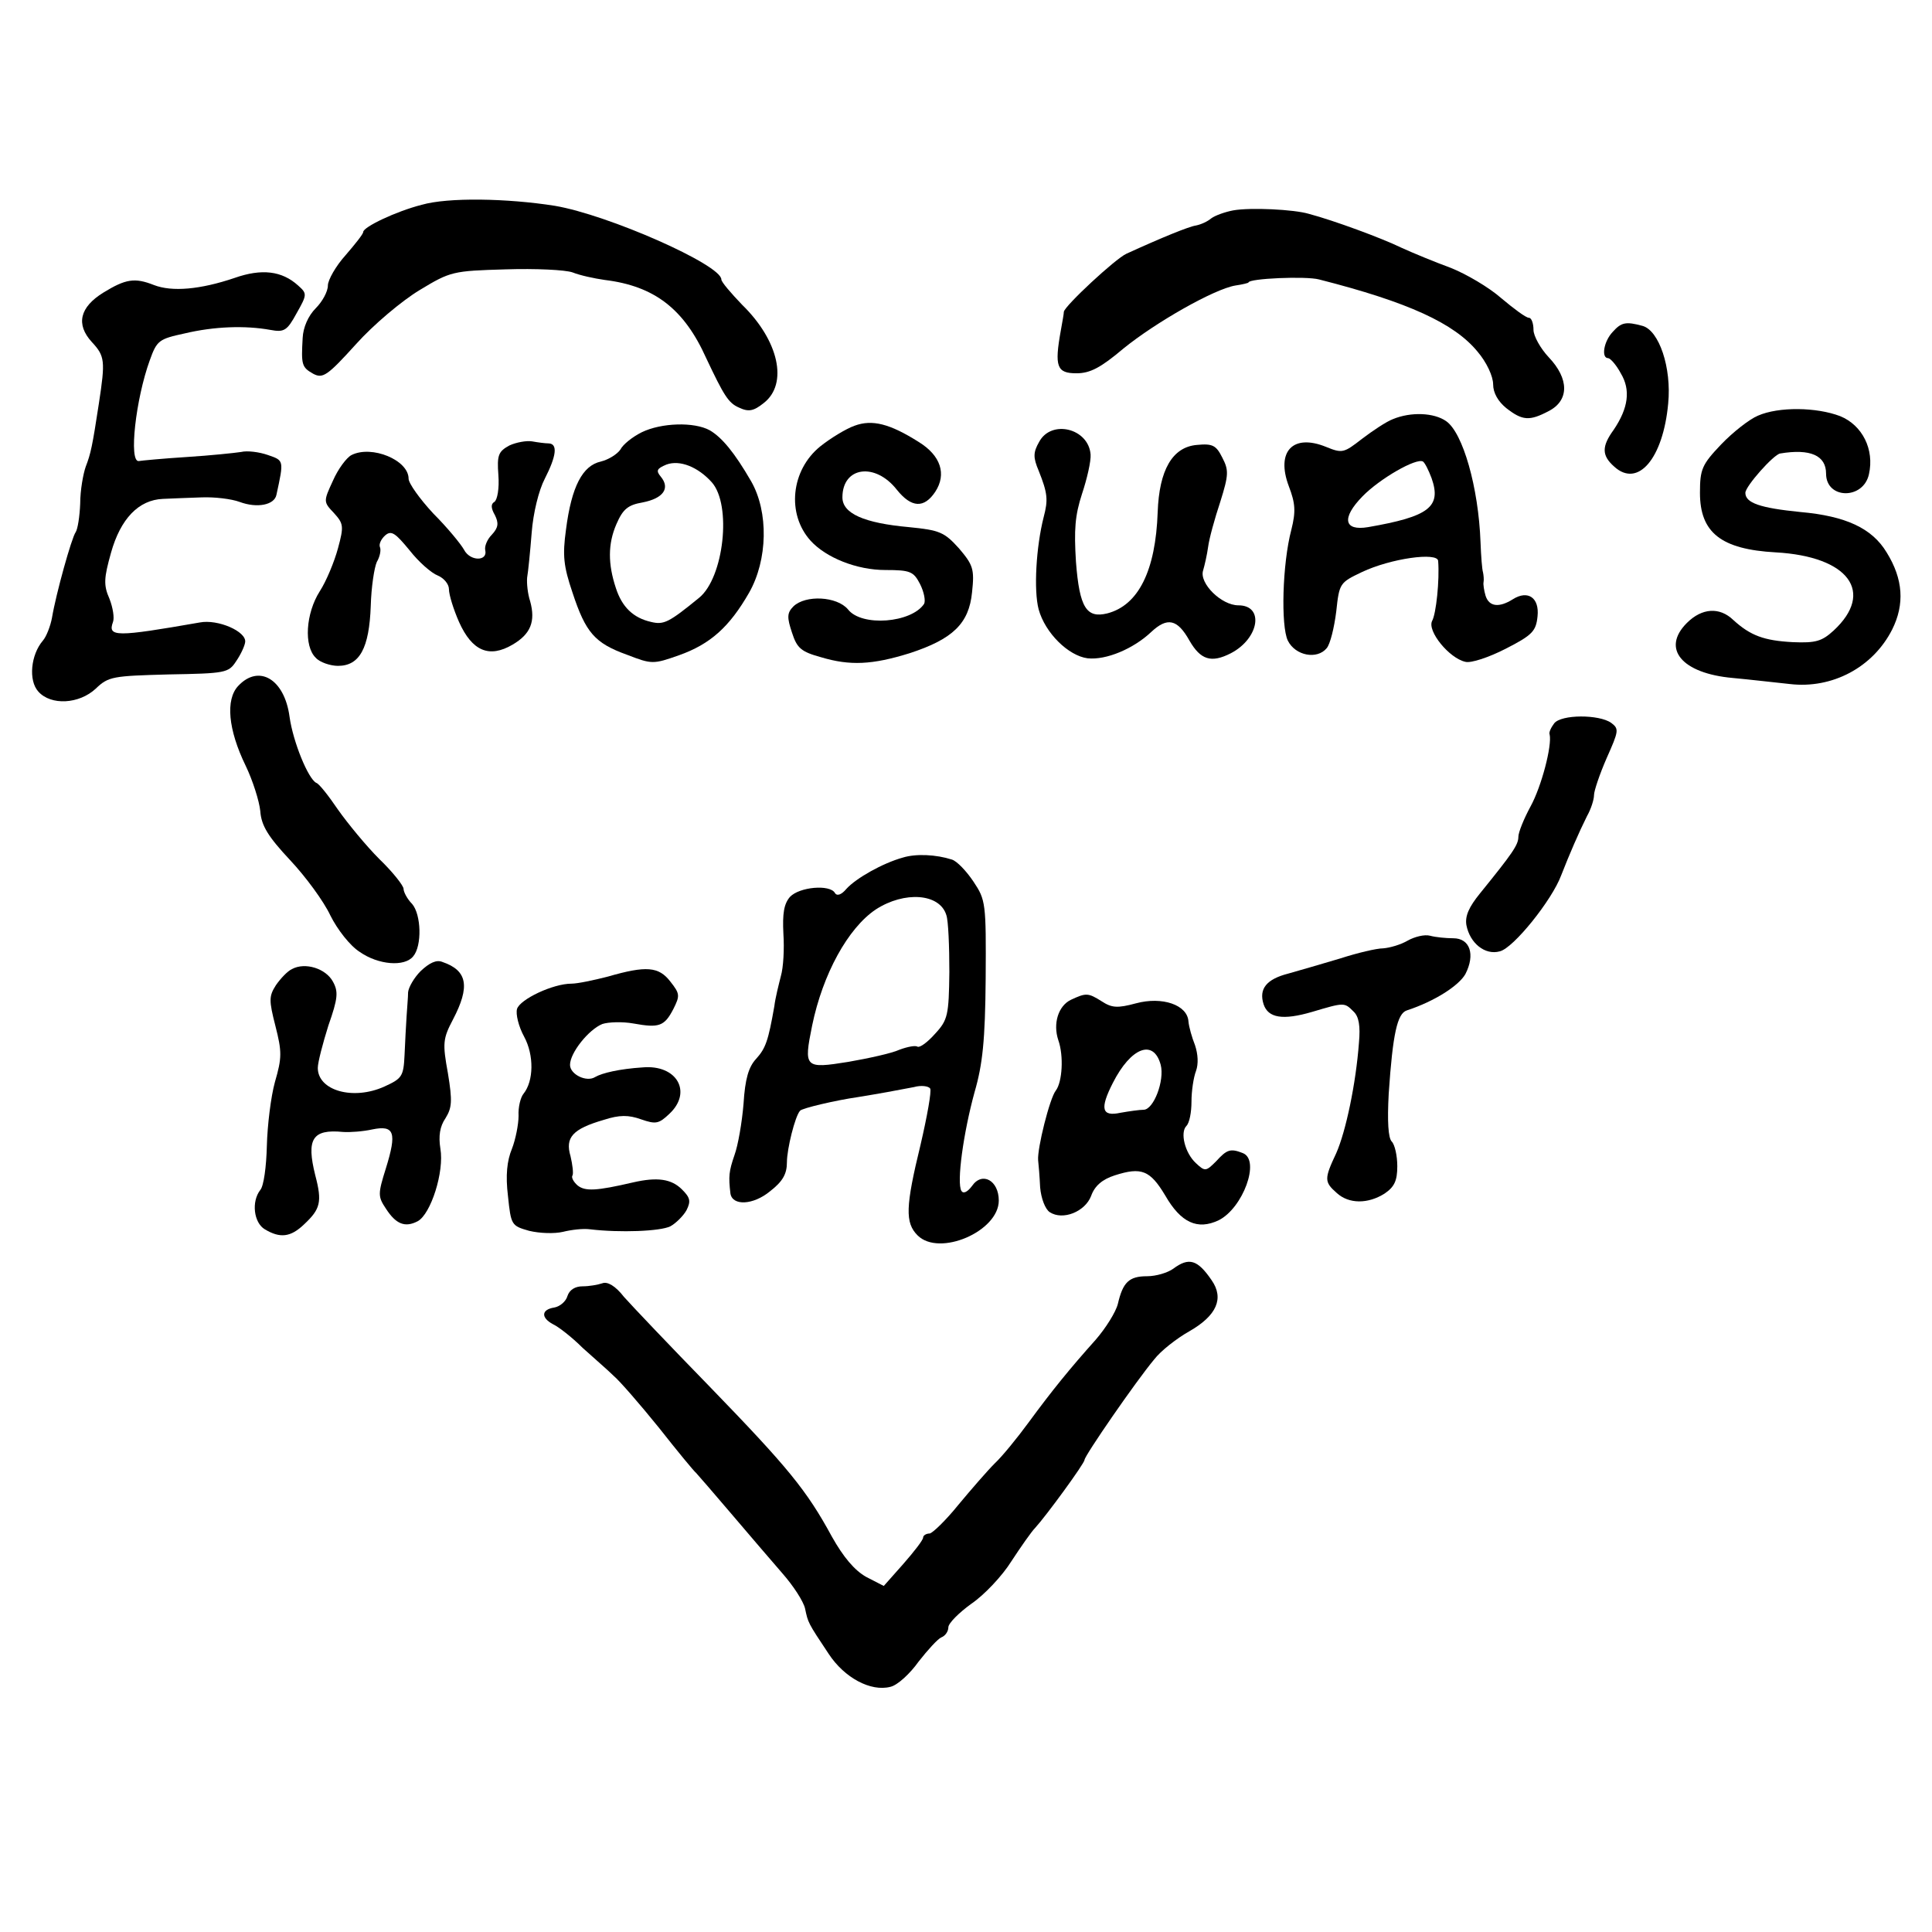 <?xml version="1.0" standalone="no"?>
<!DOCTYPE svg PUBLIC "-//W3C//DTD SVG 20010904//EN"
 "http://www.w3.org/TR/2001/REC-SVG-20010904/DTD/svg10.dtd">
<svg version="1.0" xmlns="http://www.w3.org/2000/svg"
 width="383pt" height="383pt" viewBox="0 0 383 383"
 preserveAspectRatio="xMidYMid meet">
<g transform="translate(0,383) scale(0.1,-0.1)"
fill="#000000" stroke="none">
<path d="M836 3424 c-51 -13 -116 -44 -116 -54 0 -4 -16 -24 -35 -46 -19 -21
-35 -49 -35 -60 0 -12 -11 -32 -24 -45 -15 -15 -25 -38 -26 -59 -3 -53 -2 -58
21 -71 19 -10 28 -4 85 59 34 38 91 86 126 107 61 37 66 38 170 41 60 2 119
-1 133 -6 15 -6 43 -12 64 -15 98 -12 157 -57 201 -155 35 -74 44 -89 65 -98
19 -9 29 -7 49 9 49 38 30 124 -43 195 -22 23 -41 45 -41 50 0 29 -224 128
-330 146 -95 15 -212 17 -264 2z"/>
<path d="M2445 3413 c-16 -3 -36 -10 -44 -16 -7 -6 -20 -12 -30 -14 -14 -2
-68 -24 -138 -56 -22 -10 -122 -103 -124 -115 0 -4 -3 -20 -6 -37 -13 -72 -8
-85 31 -85 27 0 48 11 93 49 64 52 180 118 222 125 14 2 26 5 26 6 0 8 114 13
140 6 177 -45 268 -87 314 -143 18 -21 31 -49 31 -65 0 -17 10 -34 26 -47 32
-25 46 -26 84 -6 41 21 41 64 0 107 -16 17 -30 42 -30 54 0 13 -4 24 -9 24 -6
0 -30 18 -55 39 -25 22 -70 48 -100 60 -30 11 -74 29 -98 40 -39 19 -134 54
-183 67 -30 9 -116 13 -150 7z"/>
<path d="M465 3279 c-68 -23 -124 -28 -160 -14 -38 15 -56 12 -100 -15 -47
-29 -55 -63 -23 -98 26 -28 27 -37 14 -122 -13 -85 -16 -99 -26 -125 -5 -14
-11 -47 -11 -73 -1 -26 -5 -51 -9 -57 -8 -11 -39 -122 -47 -170 -3 -16 -11
-37 -18 -45 -24 -28 -29 -79 -9 -101 25 -28 81 -25 114 6 25 24 34 25 144 28
113 2 119 3 134 26 9 13 17 30 18 38 3 21 -54 46 -90 39 -166 -29 -183 -29
-172 1 3 8 0 28 -7 46 -12 27 -11 41 3 91 19 68 55 105 103 107 18 1 52 2 77
3 25 1 59 -3 75 -9 35 -13 69 -6 73 14 15 69 15 68 -17 79 -17 6 -41 9 -53 6
-13 -2 -61 -7 -108 -10 -47 -3 -89 -7 -95 -8 -20 -2 -6 123 22 200 14 39 18
42 69 53 59 14 120 16 170 7 27 -5 33 -2 52 33 21 37 21 39 3 55 -32 29 -72
34 -126 15z"/>
<path d="M3197 3172 c-18 -19 -23 -52 -9 -52 4 0 16 -13 25 -30 20 -33 15 -69
-14 -112 -24 -33 -24 -51 1 -73 47 -43 97 16 107 125 7 71 -18 145 -51 154
-33 9 -42 7 -59 -12z"/>
<path d="M3485 3006 c-17 -7 -50 -33 -73 -57 -38 -40 -42 -49 -42 -96 0 -79
42 -112 150 -118 145 -8 197 -79 115 -155 -23 -21 -35 -25 -81 -23 -57 3 -84
13 -118 44 -27 26 -62 24 -92 -6 -51 -51 -10 -100 91 -109 33 -3 84 -9 113
-12 84 -10 165 33 203 108 25 50 22 100 -11 153 -29 48 -81 72 -171 80 -80 8
-109 18 -109 38 0 13 56 76 69 78 60 10 91 -4 91 -40 0 -51 74 -52 85 -1 11
49 -13 97 -57 115 -47 18 -122 19 -163 1z"/>
<path d="M2761 2999 c-13 -5 -40 -23 -61 -39 -36 -28 -39 -29 -71 -16 -66 27
-100 -9 -74 -78 13 -34 14 -50 5 -86 -18 -68 -21 -191 -7 -220 15 -30 58 -38
77 -15 7 8 15 41 19 73 6 56 7 57 51 78 57 27 150 40 151 22 3 -38 -4 -105
-12 -119 -10 -20 34 -74 66 -81 11 -3 47 9 80 26 53 27 60 35 63 64 4 37 -19
53 -49 34 -27 -17 -47 -15 -54 7 -3 10 -5 23 -4 27 1 5 0 14 -1 19 -2 6 -4 33
-5 60 -4 109 -35 217 -68 240 -24 17 -70 19 -106 4z m77 -117 c20 -57 -5 -76
-126 -97 -48 -8 -53 18 -11 61 34 35 107 77 120 69 4 -3 11 -17 17 -33z"/>
<path d="M1694 2986 c-17 -6 -48 -25 -68 -41 -58 -47 -67 -134 -19 -187 31
-34 92 -58 148 -58 50 0 56 -3 69 -28 8 -16 11 -33 8 -39 -25 -38 -124 -46
-151 -11 -22 26 -84 29 -108 6 -13 -13 -13 -22 -3 -52 10 -31 18 -38 58 -49
57 -17 101 -15 175 8 86 28 118 59 124 121 5 46 2 54 -26 87 -29 32 -38 36
-99 42 -89 8 -132 27 -132 59 0 61 65 70 108 15 29 -36 54 -37 76 -4 23 35 11
72 -33 99 -57 36 -92 45 -127 32z"/>
<path d="M1272 2973 c-18 -9 -37 -24 -42 -34 -6 -9 -23 -20 -39 -24 -36 -8
-58 -49 -69 -135 -7 -51 -5 -72 13 -125 26 -79 44 -100 108 -123 49 -19 52
-19 103 -1 62 22 100 56 139 124 37 65 39 160 4 221 -33 57 -58 87 -82 101
-31 17 -96 15 -135 -4z m139 -99 c40 -45 24 -189 -25 -229 -60 -49 -70 -54
-95 -48 -36 8 -58 30 -70 67 -16 48 -16 88 1 127 13 30 23 38 52 43 41 8 55
28 36 51 -10 12 -8 16 11 24 27 10 63 -5 90 -35z"/>
<path d="M2060 2954 c-12 -21 -12 -31 -1 -57 18 -45 19 -58 10 -92 -15 -59
-20 -145 -10 -183 13 -47 59 -92 97 -97 37 -4 91 19 126 52 32 30 52 26 76
-17 22 -38 43 -45 82 -25 56 29 67 95 15 95 -34 0 -78 44 -70 69 3 10 8 32 10
47 2 16 13 56 24 89 17 54 17 63 4 88 -12 24 -19 28 -50 25 -49 -4 -75 -50
-78 -133 -4 -116 -38 -185 -100 -201 -41 -10 -55 11 -62 102 -4 64 -2 92 12
135 10 30 18 65 17 78 -4 52 -78 70 -102 25z"/>
<path d="M1010 2947 c-22 -12 -25 -19 -22 -59 2 -26 -2 -49 -8 -53 -7 -4 -7
-12 1 -26 8 -16 7 -25 -6 -39 -9 -9 -15 -23 -13 -31 5 -22 -30 -22 -42 1 -6
11 -33 44 -61 72 -27 29 -49 60 -49 69 0 37 -73 67 -113 47 -10 -5 -27 -28
-37 -51 -19 -41 -19 -42 2 -64 19 -21 20 -26 8 -70 -7 -26 -23 -65 -36 -85
-28 -44 -32 -109 -8 -132 8 -9 29 -16 44 -16 43 0 62 35 65 119 1 37 7 76 12
87 6 10 9 24 6 30 -2 6 3 16 11 23 12 10 20 4 48 -30 18 -23 43 -45 56 -50 12
-5 22 -17 22 -27 0 -11 9 -40 20 -65 26 -58 60 -72 106 -45 36 21 46 46 35 86
-5 15 -7 36 -6 47 2 11 6 51 9 89 3 39 14 84 26 107 23 45 26 69 8 70 -7 0
-22 2 -33 4 -11 2 -32 -2 -45 -8z"/>
<path d="M472 2470 c-25 -27 -20 -86 15 -158 14 -29 27 -70 29 -90 2 -29 16
-51 59 -97 31 -33 67 -82 80 -110 14 -28 39 -60 58 -72 37 -26 89 -30 106 -9
18 21 16 83 -2 104 -10 10 -17 24 -17 30 0 6 -21 33 -48 59 -26 26 -63 71 -82
98 -19 28 -38 52 -43 53 -16 8 -46 81 -53 131 -10 75 -61 105 -102 61z"/>
<path d="M3081 2396 c-6 -8 -11 -18 -9 -22 5 -22 -16 -103 -38 -143 -13 -24
-24 -51 -24 -60 0 -16 -12 -33 -76 -112 -22 -27 -30 -45 -27 -63 7 -36 37 -60
66 -52 27 6 104 102 122 151 16 41 35 85 51 117 8 14 14 33 14 42 0 8 11 41
25 73 24 54 25 58 9 70 -24 17 -99 17 -113 -1z"/>
<path d="M1790 2130 c-40 -11 -93 -41 -112 -62 -10 -12 -19 -15 -23 -8 -10 17
-70 12 -89 -8 -12 -14 -15 -33 -13 -73 2 -30 0 -67 -5 -84 -4 -16 -11 -43 -13
-60 -12 -68 -17 -83 -36 -104 -15 -16 -22 -40 -25 -89 -3 -37 -11 -83 -18
-102 -11 -32 -12 -42 -8 -76 4 -25 45 -23 78 4 26 20 34 35 34 58 0 26 16 91
26 102 3 5 72 21 114 27 43 7 76 13 112 20 14 4 29 2 32 -3 3 -5 -6 -55 -19
-111 -30 -123 -31 -155 -6 -180 43 -43 161 8 161 69 0 40 -33 58 -53 29 -9
-12 -17 -16 -21 -10 -10 16 4 116 26 196 16 55 21 103 22 225 1 150 0 156 -24
192 -14 21 -33 41 -43 44 -31 10 -71 12 -97 4z m86 -114 c4 -11 6 -62 6 -113
-1 -85 -3 -95 -28 -122 -15 -17 -30 -28 -35 -26 -4 3 -20 0 -36 -6 -15 -7 -61
-17 -101 -24 -87 -14 -89 -12 -72 72 21 102 71 193 126 230 57 37 127 32 140
-11z"/>
<path d="M2790 1965 c-14 -8 -35 -14 -48 -15 -13 0 -51 -9 -85 -20 -34 -10
-81 -24 -103 -30 -43 -11 -59 -30 -49 -61 9 -27 38 -32 96 -15 64 19 64 19 82
1 11 -10 14 -29 11 -62 -6 -81 -26 -176 -45 -219 -24 -51 -24 -57 1 -79 24
-22 62 -22 95 -1 19 13 25 25 25 54 0 21 -5 43 -11 49 -7 7 -9 40 -6 95 8 119
17 159 36 165 55 18 103 49 116 72 20 39 9 71 -24 71 -14 0 -35 2 -46 5 -11 3
-31 -2 -45 -10z"/>
<path d="M834 1905 c-13 -13 -24 -32 -25 -42 0 -10 -2 -31 -3 -48 -1 -16 -3
-51 -4 -76 -2 -43 -5 -47 -40 -63 -62 -28 -132 -8 -132 37 0 11 10 49 21 84
19 54 20 67 9 87 -14 26 -55 39 -81 25 -9 -4 -23 -19 -32 -32 -14 -22 -14 -30
-1 -81 13 -51 13 -63 -1 -111 -8 -29 -15 -86 -16 -127 -1 -40 -6 -79 -13 -87
-18 -23 -13 -65 9 -78 30 -18 51 -16 78 10 32 30 36 44 22 97 -18 72 -6 92 55
86 14 -1 40 1 58 5 44 9 49 -6 27 -77 -16 -51 -16 -56 0 -80 20 -31 38 -38 63
-25 26 14 53 98 45 144 -4 25 -1 44 10 60 13 21 14 34 5 89 -11 60 -10 69 10
107 34 65 29 97 -21 114 -12 5 -26 -2 -43 -18z"/>
<path d="M1205 1894 c-27 -7 -60 -14 -72 -14 -37 0 -102 -31 -108 -50 -3 -10
3 -35 14 -55 20 -37 19 -88 -1 -113 -6 -7 -11 -27 -10 -44 0 -17 -6 -47 -13
-65 -10 -24 -13 -53 -8 -94 6 -58 7 -59 42 -69 21 -5 50 -6 67 -2 16 4 40 7
54 5 59 -7 139 -4 159 6 11 6 26 21 32 32 9 18 7 25 -9 41 -21 21 -49 25 -97
14 -73 -17 -95 -18 -110 -6 -8 7 -13 16 -10 20 2 4 0 21 -4 38 -11 37 4 54 66
72 31 10 49 10 74 1 29 -10 35 -9 56 11 46 43 15 98 -53 92 -46 -3 -80 -11
-94 -19 -17 -11 -50 5 -50 24 0 24 37 70 64 81 12 4 40 5 62 1 50 -9 61 -6 79
29 13 26 13 30 -6 54 -23 30 -48 32 -124 10z"/>
<path d="M2123 1848 c-25 -12 -36 -47 -25 -80 11 -31 8 -83 -5 -100 -12 -15
-37 -115 -35 -138 1 -8 3 -33 4 -54 2 -22 10 -43 19 -49 26 -17 70 1 82 32 7
20 22 33 47 41 53 17 70 10 100 -40 31 -54 64 -69 106 -49 48 24 83 119 48
133 -25 10 -32 7 -53 -16 -20 -20 -22 -21 -40 -4 -22 20 -32 61 -19 74 6 6 10
27 10 48 0 21 4 48 9 61 5 14 4 33 -2 51 -6 15 -12 36 -13 47 -2 33 -52 50
-104 36 -37 -10 -48 -9 -68 4 -27 17 -31 17 -61 3z m178 -129 c8 -31 -14 -89
-34 -89 -8 0 -29 -3 -46 -6 -37 -8 -41 8 -15 59 36 71 81 88 95 36z"/>
<path d="M2326 1315 c-11 -8 -34 -15 -52 -15 -36 0 -48 -12 -58 -55 -4 -16
-24 -48 -44 -71 -51 -57 -86 -100 -133 -164 -22 -30 -52 -67 -67 -81 -15 -15
-47 -52 -72 -82 -25 -31 -51 -56 -57 -57 -7 0 -13 -4 -13 -8 0 -5 -18 -28 -39
-52 l-39 -44 -35 18 c-23 13 -45 39 -68 80 -50 92 -87 137 -242 297 -78 80
-154 160 -170 178 -17 22 -33 31 -43 27 -9 -3 -26 -6 -39 -6 -15 0 -26 -7 -30
-19 -3 -11 -15 -21 -26 -23 -26 -4 -27 -20 -3 -33 11 -5 38 -26 59 -47 22 -20
50 -44 61 -55 12 -10 52 -56 90 -103 37 -47 70 -87 74 -90 3 -3 34 -39 69 -80
35 -41 81 -95 102 -119 22 -25 42 -56 45 -70 6 -28 5 -27 47 -90 31 -47 83
-75 122 -65 14 3 39 26 56 50 18 23 38 45 45 48 8 3 14 12 14 20 0 8 21 29 46
47 25 17 61 55 79 84 19 29 40 59 47 66 22 24 98 128 98 135 0 8 102 156 138
199 13 17 45 42 70 56 54 31 69 65 44 101 -28 41 -45 46 -76 23z"/>
</g>
</svg>
